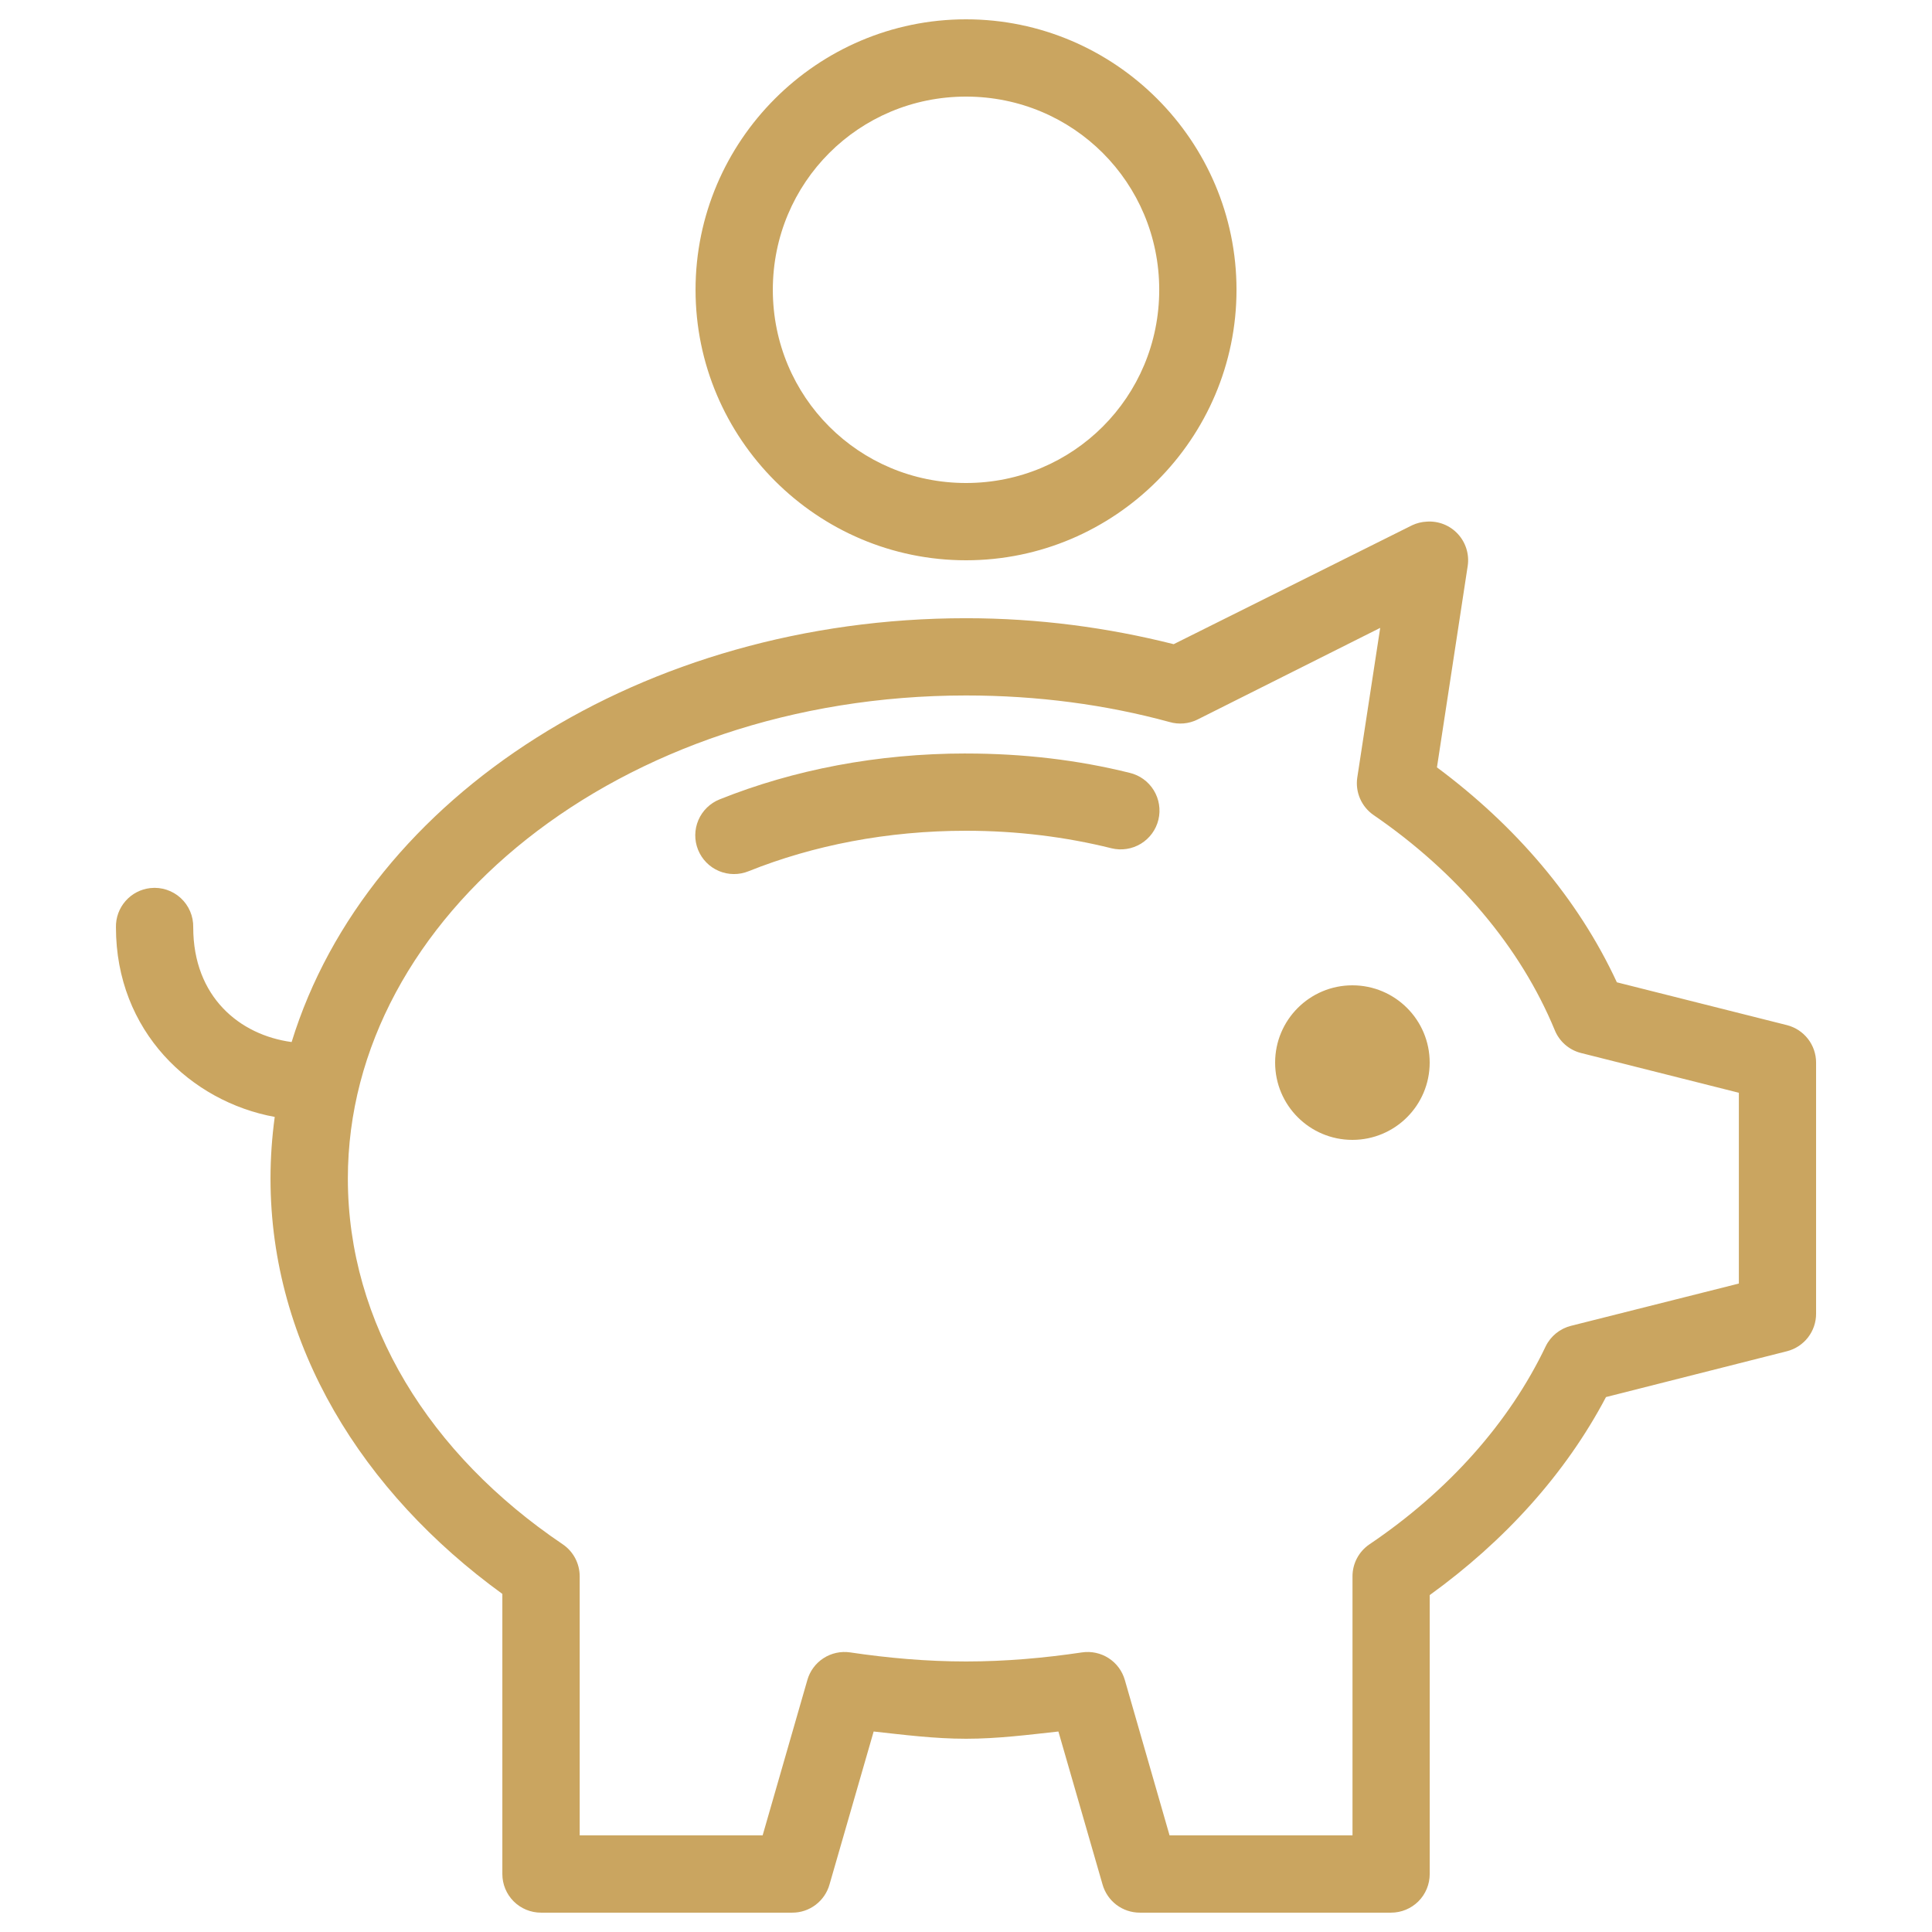 <?xml version="1.0" encoding="UTF-8" standalone="no"?>
<svg xmlns="http://www.w3.org/2000/svg" xmlns:svg="http://www.w3.org/2000/svg" id="Layer_1" data-name="Layer 1" viewBox="0 0 75 75" version="1.1" width="75" height="75">
  <defs id="defs45">
    <style id="style43">
      .cls-1 {
        fill: #CAA560;
        stroke-width: 0px;
      }
    </style>
  </defs>
  <path class="cls-1" d="m 37.501,0.75 c -5.781,0 -10.5,4.719 -10.5,10.5 0,5.781 4.719,10.5 10.5,10.5 5.781,0 10.5,-4.719 10.5,-10.5 0,-5.781 -4.719,-10.5 -10.5,-10.5 z m 0,3 c 4.16,0 7.5,3.34 7.5,7.5 0,4.16 -3.34,7.5 -7.5,7.5 -4.16,0 -7.5,-3.34 -7.5,-7.5 0,-4.16 3.34,-7.5 7.5,-7.5 z m 17.882,16.5 v 0 c -0.195,0.009 -0.386,0.057 -0.563,0.14 l -9.258,4.617 c -2.552,-0.643 -5.25,-1.008 -8.062,-1.008 -12.515,0 -23.234,6.893 -26.179,16.453 -2.014,-0.271 -3.82,-1.75 -3.82,-4.453 v 0 c 0.009,-0.432 -0.168,-0.847 -0.487,-1.139 -0.319,-0.292 -0.748,-0.432 -1.177,-0.385 -0.373,0.041 -0.717,0.22 -0.964,0.502 -0.247,0.282 -0.38,0.646 -0.372,1.021 0,4.041 2.913,6.766 6.164,7.361 -0.106,0.786 -0.164,1.579 -0.164,2.391 0,6.469 3.572,12.189 9,16.125 v 10.875 0 c 0,0.397 0.158,0.779 0.439,1.06 0.281,0.281 0.663,0.439 1.061,0.439 h 9.75 c 0.33,0.002 0.651,-0.105 0.913,-0.305 0.262,-0.199 0.452,-0.479 0.54,-0.797 l 1.711,-5.93 c 1.183,0.129 2.356,0.281 3.586,0.281 1.23,0 2.403,-0.152 3.586,-0.281 l 1.711,5.93 c 0.088,0.317 0.278,0.598 0.54,0.797 0.263,0.199 0.583,0.306 0.913,0.305 h 9.75 c 0.398,0 0.779,-0.158 1.061,-0.439 0.281,-0.281 0.439,-0.663 0.439,-1.061 v -10.828 c 2.906,-2.099 5.273,-4.707 6.843,-7.687 l 7.031,-1.781 v 0 c 0.322,-0.083 0.607,-0.271 0.811,-0.534 0.204,-0.263 0.314,-0.586 0.314,-0.919 v -9.75 c 0,-0.333 -0.11,-0.656 -0.314,-0.919 -0.204,-0.263 -0.489,-0.451 -0.811,-0.534 l -6.609,-1.664 c -1.505,-3.248 -3.93,-6.073 -6.984,-8.344 l 1.195,-7.828 v 0 c 0.065,-0.449 -0.078,-0.904 -0.387,-1.237 -0.31,-0.333 -0.753,-0.507 -1.206,-0.474 v 0 z m -1.804,4.125 -0.89,5.812 v 0 c -0.041,0.277 -0.003,0.56 0.109,0.817 0.112,0.257 0.293,0.477 0.524,0.636 3.252,2.232 5.699,5.123 7.031,8.344 v 0 c 0.176,0.439 0.55,0.77 1.008,0.89 l 6.141,1.547 v 7.406 l -6.515,1.641 v 0 c -0.43,0.108 -0.79,0.399 -0.984,0.797 -1.411,2.959 -3.78,5.621 -6.843,7.687 v 0 c -0.411,0.28 -0.657,0.745 -0.656,1.242 v 10.054 h -7.102 l -1.734,-6.024 v 0 c -0.099,-0.351 -0.322,-0.655 -0.628,-0.853 -0.306,-0.198 -0.675,-0.278 -1.036,-0.225 -1.459,0.217 -2.967,0.352 -4.5,0.352 -1.533,0 -3.041,-0.135 -4.5,-0.352 -0.361,-0.053 -0.729,0.027 -1.036,0.225 -0.306,0.198 -0.53,0.502 -0.628,0.853 l -1.734,6.024 h -7.102 v -10.054 c 0,-0.497 -0.245,-0.963 -0.656,-1.243 -5.176,-3.492 -8.344,-8.581 -8.344,-14.203 0,-10.162 10.56,-18.75 24,-18.75 2.771,0 5.425,0.355 7.898,1.031 v 0 c 0.359,0.104 0.743,0.071 1.078,-0.093 l 7.102,-3.563 z m -16.079,4.875 c -3.433,0 -6.687,0.629 -9.563,1.781 v 0 c -0.371,0.148 -0.669,0.438 -0.826,0.805 -0.157,0.368 -0.162,0.783 -0.012,1.154 0.15,0.371 0.441,0.667 0.809,0.823 0.368,0.155 0.783,0.158 1.154,0.007 2.508,-1.005 5.38,-1.57 8.438,-1.57 1.975,0 3.874,0.238 5.648,0.68 0.389,0.095 0.8,0.031 1.142,-0.177 0.342,-0.209 0.587,-0.545 0.68,-0.934 0.093,-0.389 0.028,-0.801 -0.182,-1.142 -0.21,-0.341 -0.547,-0.585 -0.937,-0.676 -2.011,-0.5 -4.133,-0.75 -6.352,-0.75 v 0 z m 15,9 c -1.657,0 -3,1.343 -3,3 0,1.657 1.343,3 3,3 1.657,0 3,-1.343 3,-3 0,-1.657 -1.343,-3 -3,-3 z" id="path47"></path>
</svg>
